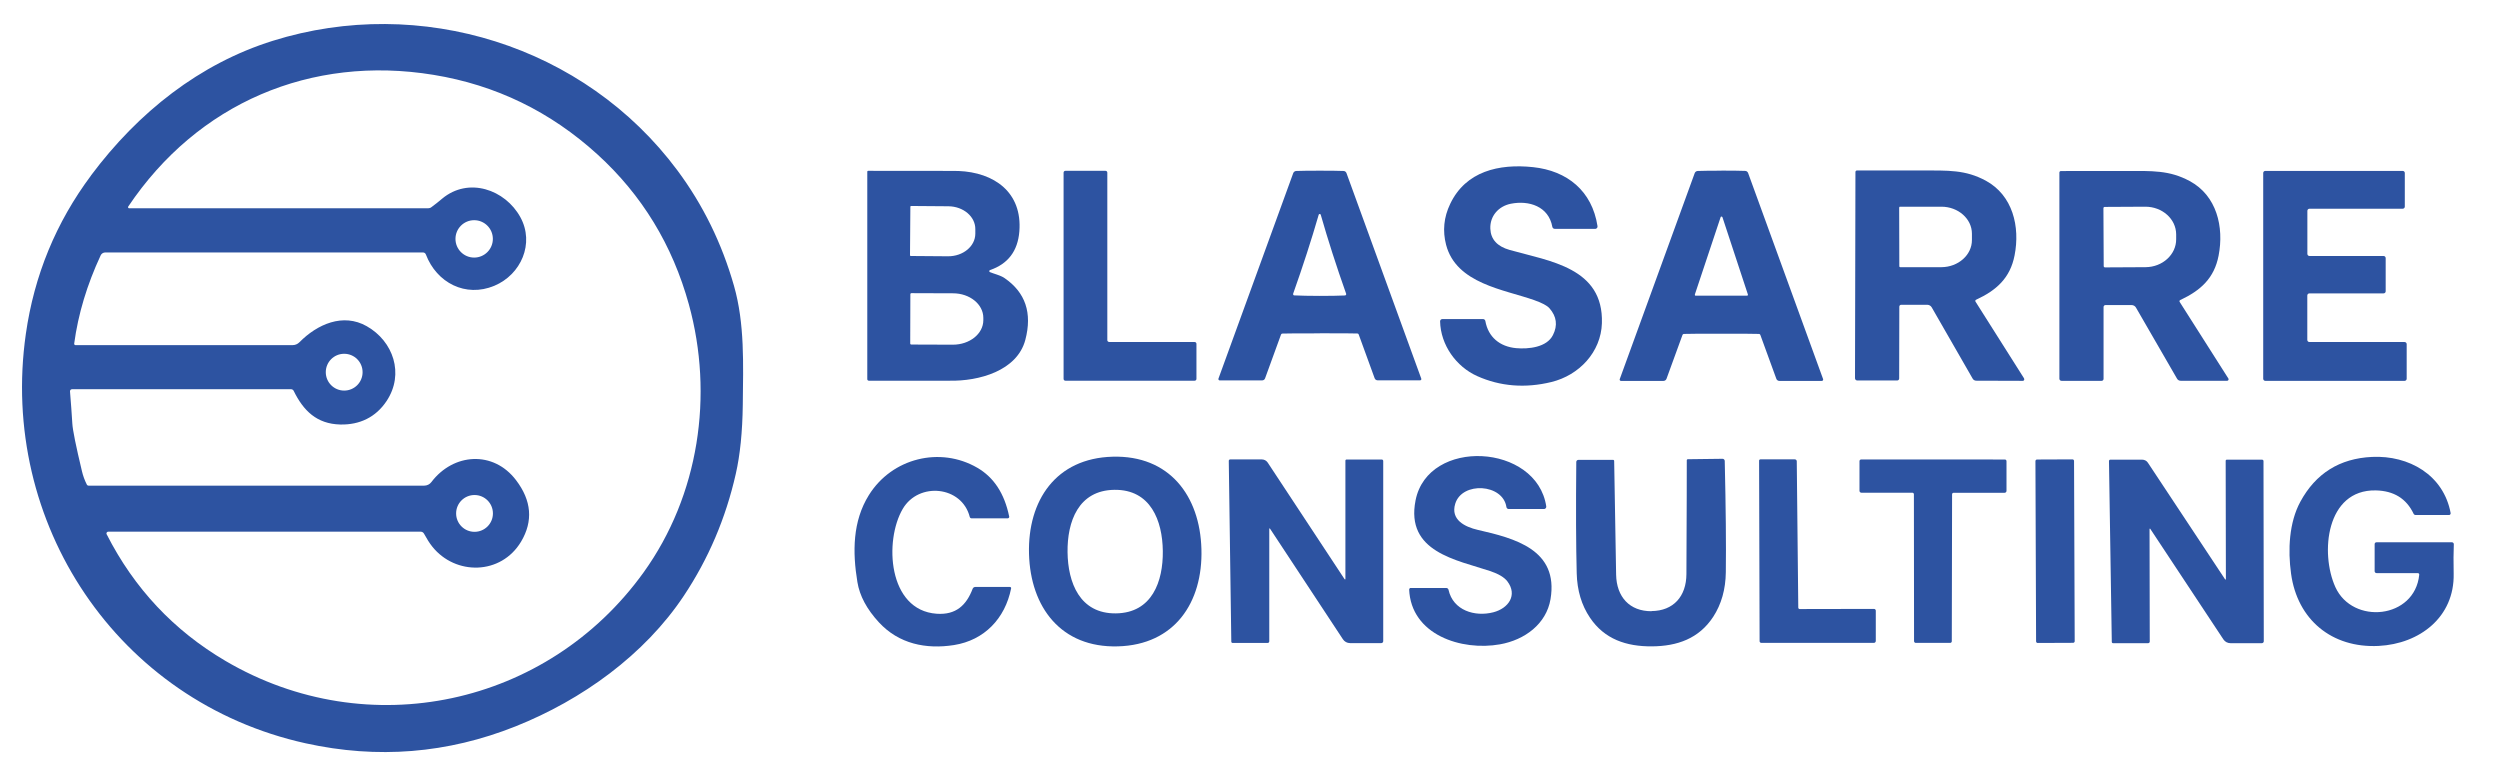 <svg xmlns="http://www.w3.org/2000/svg" viewBox="28.48 146.24 346.4 107.2" data-name="Capa 1" id="Capa_1" style="max-height: 500px" width="346.4" height="107.2"><defs><style>      .cls-1 {        fill: #2d53a1;      }    </style></defs><path d="M41.09,170.55c6.57-8.79,15.07-15.49,25.2-18.66,20.4-6.38,43.17.64,56.05,17.96,3.55,4.77,6.16,10.1,7.84,15.99,1.5,5.25,1.28,10.84,1.22,16.51-.05,3.74-.37,6.92-.97,9.55-1.39,6.15-3.79,11.77-7.19,16.88-5.46,8.21-14.14,14.44-23.31,18.1-9.45,3.77-19.15,4.55-29.11,2.35-26.09-5.77-42.5-30.54-38.76-56.72,1.16-8.13,4.18-15.45,9.04-21.96ZM46.31,175.1h41.49c.16,0,.32-.05.45-.15.5-.37,1-.76,1.49-1.18,3.67-3.06,8.74-1.26,10.84,2.56,2,3.63.1,7.96-3.61,9.51-3.98,1.66-7.99-.42-9.48-4.34-.06-.17-.22-.28-.4-.28h-44.03c-.27,0-.52.16-.63.4-1.89,4.06-3.12,8.13-3.67,12.23-.01.1.06.2.16.21,0,0,.02,0,.03,0h30.08c.35,0,.68-.14.93-.39,2.48-2.51,6.05-4.1,9.34-2.23,3.67,2.08,5.24,6.6,2.75,10.36-1.5,2.26-3.74,3.32-6.42,3.26-3.26-.08-5.11-1.91-6.46-4.67-.07-.13-.2-.22-.35-.22h-30.36c-.15,0-.28.12-.28.28,0,0,0,.02,0,.03.13,1.59.24,3.07.32,4.42.05.92.5,3.14,1.34,6.65.15.64.38,1.25.67,1.83.04.09.14.15.24.15h46.52c.38,0,.75-.18.98-.49,3.04-4.02,8.59-4.42,11.74-.26,2.15,2.83,2.38,5.67.69,8.51-2.78,4.65-9.1,4.7-12.3.69-.38-.47-.76-1.08-1.16-1.81-.09-.16-.26-.26-.44-.26h-43.3c-.14,0-.25.11-.25.25,0,.04,0,.08.03.11,3.81,7.49,9.3,13.34,16.47,17.55,19.75,11.6,44.62,6.22,57.92-12.26,7.7-10.7,9.74-24.58,6.28-37.14-2.27-8.23-6.49-15.15-12.65-20.77-6.53-5.95-14.11-9.63-22.73-11.04-17-2.78-32.69,3.92-42.31,18.26-.04.07-.02.15.04.2.02.02.05.02.08.02ZM96.77,179.34c0-1.43-1.16-2.59-2.59-2.59h0c-1.43,0-2.59,1.16-2.59,2.59h0c0,1.43,1.16,2.59,2.59,2.59s2.59-1.16,2.59-2.59h0ZM78.72,197.81c0-1.41-1.14-2.55-2.55-2.55s-2.55,1.14-2.55,2.55,1.14,2.55,2.55,2.55,2.55-1.14,2.55-2.55ZM96.78,217.38c0-1.41-1.14-2.55-2.55-2.55s-2.55,1.14-2.55,2.55,1.14,2.55,2.55,2.55,2.55-1.14,2.55-2.55Z" class="cls-1"></path><path d="M228.32,190.45h5.65c.16,0,.29.11.32.27.4,2.23,2,3.55,4.27,3.76,1.7.15,4.25-.1,5.1-1.82.67-1.33.51-2.57-.48-3.7-.32-.37-1.03-.75-2.11-1.13-4.16-1.48-10.81-2.27-12.22-7.67-.5-1.93-.32-3.82.57-5.67,2.15-4.52,6.75-5.59,11.48-5.09,4.74.5,8.18,3.3,8.93,8.17.03.18-.09.35-.27.38-.02,0-.04,0-.05,0h-5.6c-.17,0-.31-.12-.34-.28-.51-2.84-3.24-3.7-5.75-3.2-1.7.34-2.91,1.7-2.84,3.46.06,1.47.95,2.45,2.67,2.94,5.55,1.57,13.03,2.45,12.79,10.15-.13,4.02-3.16,7.21-6.99,8.15-3.63.89-7.11.61-10.29-.82-2.91-1.3-5.07-4.31-5.14-7.59,0-.17.13-.3.29-.31,0,0,0,0,0,0Z" class="cls-1"></path><path d="M165.63,183.94c.59.25,1.45.43,2.02.82,2.92,1.99,3.88,4.85,2.9,8.57-1.14,4.32-6.49,5.74-10.49,5.66-.57,0-4.3-.01-11.19,0-.12,0-.22-.09-.22-.21,0,0,0,0,0,0v-28.76c0-.06.05-.11.11-.11h0c7.69,0,11.85,0,12.51.02,4.93.19,8.89,2.93,8.45,8.39-.22,2.71-1.58,4.49-4.06,5.34-.08.03-.12.12-.1.19.01.04.04.07.08.09ZM154.62,174.88l-.05,6.73c0,.06.05.1.1.1l5.17.04c2.08.01,3.77-1.38,3.78-3.12v-.63c.02-1.74-1.65-3.16-3.73-3.18,0,0,0,0,0,0l-5.17-.04c-.06,0-.1.05-.1.1ZM154.62,186.99l-.02,6.86c0,.07.06.13.13.13l5.78.02c2.32,0,4.21-1.5,4.22-3.38h0v-.34c0-1.87-1.87-3.4-4.2-3.4l-5.78-.02c-.07,0-.13.06-.13.13Z" class="cls-1"></path><path d="M182.16,193.63h11.85c.14,0,.25.11.25.25h0v4.86c0,.14-.11.25-.25.25h-17.91c-.14,0-.25-.11-.25-.25v-28.58c0-.14.11-.25.25-.25h5.56c.14,0,.25.11.25.25v23.21c0,.14.11.25.25.25Z" class="cls-1"></path><path d="M211.35,192.43c-3.08,0-4.81.01-5.19.03-.08,0-.15.06-.18.13l-2.21,6.07c-.06.18-.23.29-.42.29h-5.86c-.1,0-.19-.08-.19-.18,0-.02,0-.05.01-.07l10.36-28.47c.06-.17.23-.29.41-.3.79-.03,1.88-.04,3.28-.04s2.49.01,3.28.04c.19,0,.35.13.41.3l10.36,28.47c.04.09-.01.2-.11.23-.02,0-.04.01-.07.01h-5.86c-.19,0-.36-.12-.42-.29l-2.21-6.07c-.03-.08-.1-.13-.18-.13-.39-.02-2.12-.03-5.19-.03ZM211.33,187.24c1.45,0,2.62-.02,3.5-.06.1,0,.18-.09.18-.19,0-.02,0-.04-.01-.05-1.35-3.81-2.52-7.46-3.52-10.95-.02-.07-.07-.1-.14-.1s-.12.03-.14.1c-1.01,3.49-2.19,7.13-3.54,10.94-.03.1.02.2.11.24.02,0,.03,0,.05,0,.89.04,2.05.07,3.5.07Z" class="cls-1"></path><path d="M267,169.88c1.4,0,2.49.01,3.29.04.19,0,.35.13.41.3l10.39,28.55c.03.1-.02.2-.12.24-.02,0-.04.01-.06.01h-5.88c-.19,0-.36-.12-.42-.29l-2.22-6.09c-.03-.08-.1-.13-.18-.13-.39-.02-2.12-.03-5.21-.03s-4.82.01-5.21.03c-.08,0-.15.06-.18.13l-2.22,6.09c-.07.18-.24.29-.42.29h-5.88c-.1,0-.19-.08-.19-.18,0-.02,0-.04.01-.06l10.39-28.55c.06-.17.23-.29.41-.3.79-.03,1.89-.04,3.29-.04ZM263.32,187.04c-.02.07.01.15.08.17.01,0,.03,0,.04,0h7.1c.07.01.13-.05.13-.12,0-.01,0-.03,0-.04l-3.53-10.72c-.03-.07-.1-.1-.17-.08-.04.01-.07.04-.08.08l-3.57,10.71Z" class="cls-1"></path><path d="M308.93,198.68c.06.1.04.23-.06.3-.04.02-.08.04-.12.03l-6.44-.02c-.21,0-.4-.11-.5-.29l-5.67-9.87c-.12-.22-.36-.35-.61-.36h-3.61c-.15,0-.27.11-.27.26l-.02,9.96c0,.15-.12.27-.27.27,0,0,0,0,0,0h-5.55c-.17-.01-.3-.14-.3-.31,0,0,0,0,0,0l.06-28.58c0-.12.1-.21.21-.21h0c1.78.01,4.71.01,8.79,0,3.92,0,6.24-.1,9.05,1.41,3.76,2.04,4.78,6.38,4,10.36-.61,3.13-2.51,4.84-5.33,6.14-.1.04-.14.16-.09.25,0,0,0,.02.01.02l6.72,10.62ZM291.63,175.01l.02,8.13c0,.07.05.12.12.12h5.71c2.34-.01,4.24-1.7,4.23-3.77v-.87c0-2.07-1.91-3.75-4.25-3.74h-5.71c-.07,0-.12.06-.12.13Z" class="cls-1"></path><path d="M337.24,198.67c.06.1.04.23-.06.3-.04.02-.08.04-.12.03h-6.43c-.21,0-.4-.11-.5-.29l-5.69-9.85c-.12-.22-.36-.35-.61-.35h-3.61c-.15,0-.27.12-.27.27v9.96c0,.15-.12.27-.27.27h-5.55c-.17,0-.3-.13-.3-.29h0v-28.57c0-.12.1-.21.21-.21,1.78,0,4.71,0,8.79-.01,3.92-.01,6.24-.11,9.04,1.39,3.77,2.02,4.79,6.37,4.02,10.34-.6,3.13-2.5,4.84-5.31,6.15-.1.04-.14.16-.09.25,0,0,0,.02.01.02l6.74,10.6ZM319.93,175.08l.04,8.04c0,.09.08.17.17.17l5.62-.03c2.36-.01,4.26-1.75,4.25-3.87,0,0,0,0,0,0v-.68c-.01-2.13-1.93-3.84-4.29-3.83l-5.62.03c-.09,0-.17.08-.17.17,0,0,0,0,0,0Z" class="cls-1"></path><path d="M361.69,170.19v4.68c0,.16-.13.29-.29.29h-12.92c-.16,0-.29.13-.29.29h0v5.97c0,.16.13.29.29.29h10.27c.16,0,.29.13.29.29v4.6c0,.16-.13.29-.29.29h-10.28c-.16,0-.29.13-.29.29h0v6.16c0,.16.13.29.29.29h13.19c.16,0,.29.13.29.29h0v4.8c0,.16-.13.29-.29.29h-19.3c-.16,0-.29-.13-.29-.29h0v-28.51c0-.16.13-.29.29-.29h19.04c.16,0,.29.13.29.29Z" class="cls-1"></path><path d="M182.64,209.52c7.86-.22,12.11,5.41,12.31,12.81.21,7.4-3.72,13.26-11.58,13.47-7.86.22-12.11-5.41-12.31-12.81-.2-7.4,3.72-13.26,11.59-13.47ZM176.4,222.75c.05,4.2,1.68,8.54,6.7,8.48,5.02-.06,6.55-4.43,6.5-8.64-.05-4.2-1.68-8.54-6.7-8.48-5.02.06-6.55,4.43-6.5,8.64Z" class="cls-1"></path><path d="M223.76,227.88c0-.09.06-.16.15-.17,0,0,0,0,0,0h4.96c.16,0,.29.11.32.26.63,2.85,3.64,3.77,6.2,3.11,2.1-.54,3.4-2.38,1.95-4.29-.42-.55-1.2-1.02-2.34-1.41-4.67-1.56-11.8-2.64-10.38-9.81,1.72-8.72,16.81-7.89,18.11.84.02.17-.1.33-.27.36-.01,0-.03,0-.04,0h-4.9c-.15,0-.28-.11-.31-.27-.48-3.24-6.14-3.57-7.09-.47-.69,2.23,1.34,3.22,3.12,3.63,5.06,1.16,11.24,2.71,10.08,9.6-.58,3.43-3.56,5.65-7.01,6.26-5.32.95-12.34-1.31-12.58-7.65Z" class="cls-1"></path><path d="M168.32,217.79c.02.13-.06.25-.19.27-.01,0-.03,0-.04,0h-4.99c-.12,0-.22-.08-.25-.19-1.09-4.31-7.07-4.89-9.28-1.13-2.59,4.4-2.07,14.06,4.69,14.54,2.68.19,4.12-1.18,4.99-3.46.06-.15.2-.25.36-.25h4.81c.09,0,.17.07.16.17,0,.01,0,.02,0,.03-.83,4.16-3.7,7.18-7.91,7.85-3.89.61-7.65-.16-10.41-3.15-1.67-1.81-2.67-3.67-2.98-5.58-.69-4.18-.66-8.43,1.58-12.03,3.21-5.17,9.89-6.79,15.03-3.81,2.3,1.33,3.77,3.58,4.42,6.75Z" class="cls-1"></path><path d="M357.51,225.38v-3.75c0-.14.11-.25.25-.25h10.47c.14,0,.25.12.25.26,0,0,0,0,0,0-.05,1.1-.05,2.46-.02,4.1.12,6-4.7,9.71-10.4,10-6.5.32-11.26-3.65-12.13-10.01-.46-3.32-.27-7.1,1.28-9.96,2.13-3.93,5.44-6.01,9.94-6.22,5.1-.24,9.91,2.49,10.89,7.78.02.12-.06.24-.18.27-.01,0-.03,0-.04,0h-4.64c-.11,0-.22-.07-.27-.17-1-2.11-2.75-3.19-5.25-3.24-6.88-.13-7.72,8.7-5.59,13.4,2.39,5.26,11.01,4.43,11.62-1.72.01-.11-.07-.21-.18-.22,0,0-.01,0-.02,0h-5.71c-.15,0-.27-.12-.27-.27Z" class="cls-1"></path><path d="M214.8,226.5s.04.03.07.02c.02,0,.03-.03.03-.04v-16.41c0-.09.07-.16.16-.16h4.87c.12,0,.21.09.21.21v24.96c0,.15-.12.27-.27.27h-4.33c-.4,0-.77-.2-.99-.54l-10.11-15.34s-.05-.03-.07,0c-.01,0-.02.02-.02.04v15.59c0,.13-.1.23-.23.23h-4.85c-.1,0-.18-.08-.18-.18h0l-.35-25.05c0-.11.08-.2.19-.2,0,0,0,0,0,0h4.4c.32,0,.62.16.8.43l10.68,16.2Z" class="cls-1"></path><path d="M257.31,230.91c3.05-.02,4.83-2.05,4.84-5.13.04-9.28.06-14.53.05-15.76,0-.08.06-.15.15-.15l4.81-.06c.16,0,.29.13.3.29.15,6.47.2,11.61.15,15.42-.03,2.38-.61,4.44-1.75,6.19-1.98,3.02-4.99,4.07-8.51,4.09-3.51.02-6.55-.98-8.56-3.97-1.17-1.73-1.78-3.78-1.84-6.16-.1-3.81-.12-8.95-.06-15.42,0-.16.13-.29.29-.29h4.81c.08,0,.15.06.15.15.01,1.23.1,6.48.27,15.76.06,3.07,1.86,5.08,4.92,5.06Z" class="cls-1"></path><path d="M277.18,209.89c.14,0,.26.12.26.26l.21,20.29c0,.1.09.19.19.19h0l10.3-.02c.14,0,.25.11.25.25h0s0,4.19,0,4.19c0,.15-.12.27-.27.27,0,0,0,0,0,0h-15.58c-.14,0-.25-.1-.25-.24l-.07-25.01c0-.1.08-.18.18-.18h4.79Z" class="cls-1"></path><path d="M296.32,209.9c6.17,0,9.49,0,9.96.01.12,0,.22.1.22.23v4.12c0,.14-.12.26-.26.26h-7.07c-.12,0-.21.1-.21.21l-.04,20.36c0,.12-.09.22-.21.23-.03,0-.83,0-2.4,0-1.58,0-2.38,0-2.41,0-.12-.02-.2-.12-.21-.23l-.02-20.36c0-.12-.09-.22-.21-.22,0,0,0,0,0,0h-7.07c-.14,0-.26-.12-.26-.26h0v-4.12c0-.12.1-.22.23-.23.47,0,3.79,0,9.96,0Z" class="cls-1"></path><path d="M315.95,235.09c0,.12-.1.22-.22.22l-4.91.02c-.12,0-.22-.1-.22-.22l-.09-24.98c0-.12.1-.22.22-.22h0l4.91-.02c.12,0,.22.1.22.22h0l.09,24.98Z" class="cls-1"></path><path d="M336.8,226.52s.04.03.07.02c.02,0,.03-.03.03-.04l-.03-16.41c0-.09.07-.16.16-.16h4.87c.11,0,.21.08.21.19l.04,24.97c0,.15-.12.27-.27.27h-4.34c-.4,0-.77-.19-.99-.53l-10.14-15.33s-.05-.03-.07,0c-.01,0-.02.02-.02.04l.03,15.59c0,.13-.1.23-.23.23h-4.85c-.1,0-.18-.07-.18-.17h0l-.39-25.06c0-.11.08-.2.19-.2,0,0,0,0,0,0h4.4c.32,0,.63.15.8.42l10.71,16.18Z" class="cls-1"></path></svg>